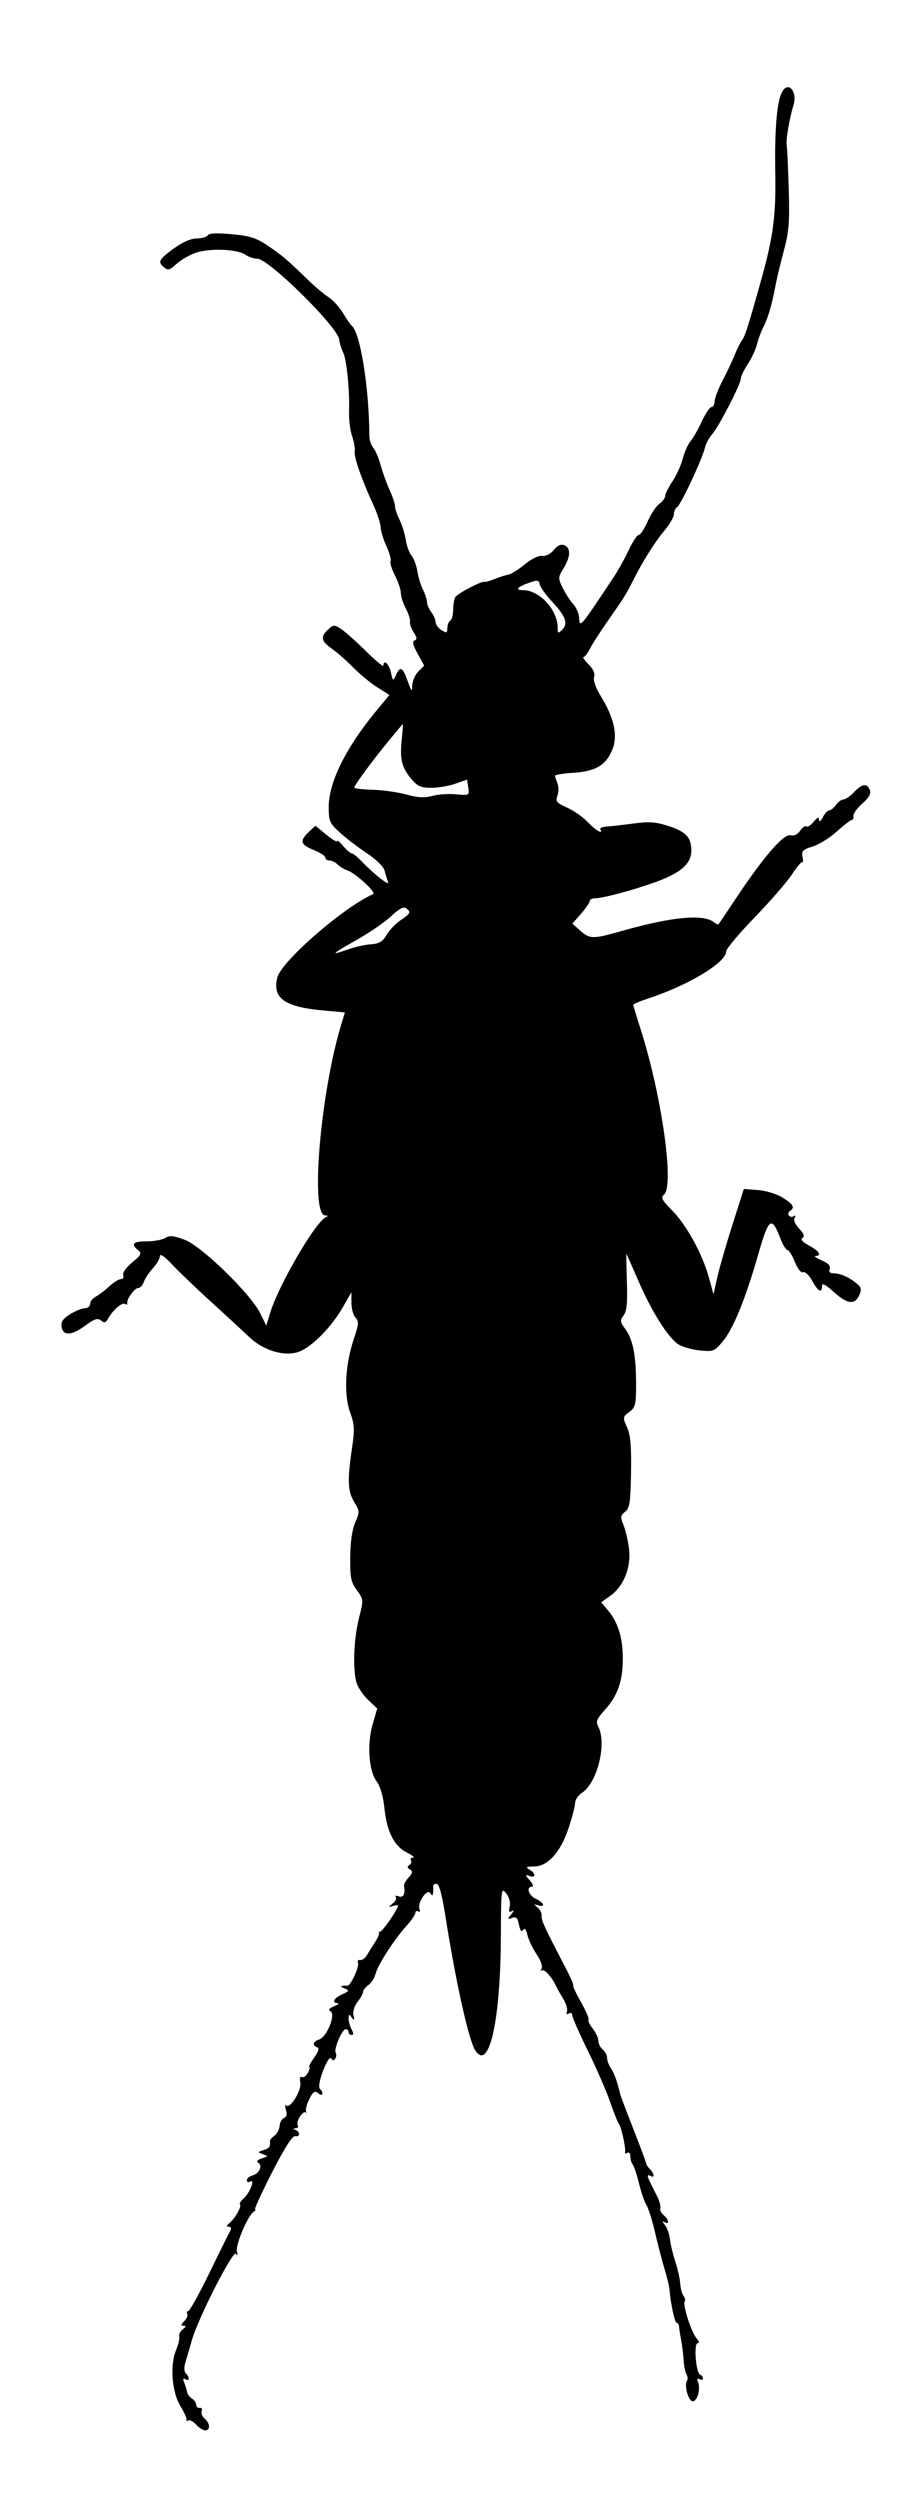 <svg xmlns="http://www.w3.org/2000/svg" width="315" height="860" viewBox="0 0 315 860" version="1.1">
	<path d="M 269.173 31.750 C 267.419 35.172, 266.638 44.706, 266.898 59.532 C 267.156 74.266, 266.204 81.436, 261.989 96.500 C 257.664 111.954, 256.474 115.702, 255.479 117 C 254.847 117.825, 253.713 120.075, 252.959 122 C 252.205 123.925, 250.331 127.908, 248.794 130.852 C 247.257 133.795, 246 137.057, 246 138.102 C 246 139.146, 245.529 140, 244.954 140 C 244.379 140, 242.857 142.268, 241.573 145.040 C 240.289 147.812, 238.551 150.849, 237.712 151.790 C 236.873 152.730, 235.674 155.422, 235.049 157.771 C 234.424 160.119, 232.807 163.670, 231.456 165.660 C 230.105 167.651, 229 169.866, 229 170.583 C 229 171.300, 228.108 172.511, 227.018 173.275 C 225.929 174.038, 224.107 176.763, 222.972 179.331 C 221.836 181.899, 220.453 184, 219.898 184 C 219.344 184, 217.780 186.362, 216.423 189.250 C 215.067 192.137, 212.729 196.343, 211.228 198.596 C 199.419 216.323, 199.580 216.137, 199.351 212.326 C 199.269 210.961, 198.321 208.866, 197.244 207.672 C 196.167 206.477, 194.550 203.974, 193.649 202.108 C 192.098 198.895, 192.117 198.547, 194.006 195.490 C 196.463 191.515, 196.561 188.429, 194.259 187.546 C 193.095 187.099, 191.899 187.641, 190.652 189.181 C 189.544 190.550, 187.917 191.373, 186.644 191.211 C 185.394 191.052, 182.864 192.292, 180.578 194.184 C 178.421 195.969, 175.894 197.546, 174.964 197.688 C 174.034 197.830, 171.974 198.481, 170.386 199.134 C 168.799 199.788, 167.152 200.247, 166.726 200.153 C 165.585 199.904, 157.620 204.086, 156.765 205.384 C 156.361 205.998, 156.024 207.936, 156.015 209.691 C 156.007 211.446, 155.550 213.160, 155 213.500 C 154.450 213.840, 154 214.995, 154 216.067 C 154 217.767, 153.743 217.857, 152 216.768 C 150.900 216.081, 149.986 214.840, 149.968 214.009 C 149.951 213.179, 149.276 211.626, 148.468 210.559 C 147.661 209.491, 146.997 207.916, 146.994 207.059 C 146.990 206.201, 146.389 204.353, 145.657 202.951 C 144.926 201.549, 144.048 198.680, 143.706 196.577 C 143.365 194.473, 142.452 192.020, 141.678 191.126 C 140.904 190.232, 140.011 187.799, 139.693 185.719 C 139.376 183.640, 138.415 180.533, 137.558 178.816 C 136.701 177.098, 136 175.004, 136 174.162 C 136 173.320, 135.162 170.802, 134.139 168.566 C 133.115 166.330, 131.721 162.475, 131.040 160 C 130.360 157.525, 129.210 154.825, 128.485 154 C 127.760 153.175, 127.162 151.375, 127.156 150 C 127.084 133.324, 124.023 114.278, 121.048 112 C 120.688 111.725, 119.355 109.790, 118.084 107.699 C 116.813 105.608, 114.587 103.152, 113.137 102.239 C 111.687 101.327, 108.700 98.844, 106.500 96.722 C 98.600 89.102, 97.431 88.100, 92.476 84.712 C 88.267 81.835, 86.214 81.161, 79.831 80.563 C 74.738 80.086, 71.991 80.206, 71.547 80.925 C 71.181 81.516, 69.446 82.011, 67.691 82.025 C 65.650 82.041, 62.788 83.306, 59.750 85.535 C 54.594 89.318, 54.208 90.098, 56.536 92.030 C 57.817 93.093, 58.523 92.884, 60.786 90.773 C 62.279 89.381, 65.300 87.644, 67.500 86.914 C 72.340 85.308, 81.722 85.692, 84.457 87.608 C 85.550 88.373, 87.416 89, 88.603 89 C 92.479 89, 116.177 112.346, 116.766 116.745 C 116.958 118.175, 117.569 120.195, 118.124 121.232 C 119.312 123.451, 120.416 134.400, 120.164 141.466 C 120.067 144.197, 120.529 148.022, 121.192 149.966 C 121.854 151.910, 122.272 154.329, 122.120 155.343 C 121.827 157.289, 124.520 164.982, 128.571 173.772 C 129.907 176.672, 131.010 180.047, 131.022 181.272 C 131.034 182.497, 131.932 185.458, 133.018 187.851 C 134.104 190.244, 134.752 192.592, 134.459 193.067 C 134.165 193.542, 134.841 195.729, 135.962 197.926 C 137.083 200.123, 138 202.861, 138 204.010 C 138 205.159, 138.766 207.539, 139.703 209.300 C 140.640 211.060, 141.287 213.099, 141.141 213.830 C 140.995 214.562, 141.567 216.216, 142.412 217.506 C 143.567 219.269, 143.645 219.963, 142.724 220.303 C 141.847 220.627, 142.144 221.920, 143.769 224.859 L 146.038 228.962 144.019 230.981 C 142.909 232.091, 141.964 234.237, 141.921 235.750 C 141.852 238.153, 141.652 237.963, 140.338 234.250 C 138.637 229.446, 137.752 229.008, 136.294 232.250 C 135.320 234.415, 135.255 234.377, 134.562 231.250 C 133.911 228.314, 132 226.608, 132 228.963 C 132 229.493, 129.281 227.241, 125.958 223.958 C 122.635 220.676, 118.798 217.259, 117.432 216.364 C 115.120 214.849, 114.812 214.860, 112.974 216.523 C 110.212 219.023, 110.499 220.513, 114.250 223.144 C 116.037 224.398, 119.355 227.312, 121.622 229.619 C 123.889 231.926, 127.616 234.995, 129.904 236.439 L 134.064 239.065 130.139 243.783 C 119.092 257.060, 113.084 269.111, 113.152 277.857 C 113.188 282.469, 113.551 283.265, 117.064 286.439 C 119.194 288.363, 123.386 291.564, 126.381 293.552 C 129.520 295.637, 132.072 298.151, 132.408 299.491 C 132.729 300.769, 133.269 302.537, 133.608 303.421 C 134.226 305.030, 128.745 300.700, 124.216 296 C 122.891 294.625, 121.451 293.500, 121.016 293.500 C 120.581 293.500, 119.290 292.375, 118.146 291 C 117.002 289.625, 116.052 288.870, 116.033 289.323 C 116.015 289.775, 114.333 288.771, 112.295 287.091 L 108.589 284.037 106.295 286.193 C 103.057 289.235, 103.419 290.550, 108 292.383 C 110.200 293.264, 112 294.437, 112 294.992 C 112 295.546, 112.643 296, 113.429 296 C 114.214 296, 115.473 296.616, 116.225 297.368 C 116.978 298.121, 118.472 299.024, 119.547 299.377 C 122.381 300.306, 129.689 307.040, 128.448 307.578 C 118.410 311.934, 96.854 330.674, 95.467 336.250 C 93.701 343.352, 97.900 346.364, 111.256 347.574 L 118.729 348.251 117.376 352.746 C 110.273 376.346, 106.789 417.829, 111.888 418.079 C 112.941 418.131, 113.062 418.334, 112.238 418.666 C 108.700 420.092, 95.820 442.192, 92.957 451.750 L 91.683 456 89.592 451.750 C 86.309 445.080, 69.500 428.718, 63.646 426.493 C 59.785 425.026, 58.407 424.889, 56.910 425.824 C 55.874 426.471, 52.996 427, 50.514 427 C 45.801 427, 44.941 427.876, 47.540 430.033 C 48.886 431.151, 48.628 431.682, 45.479 434.278 C 43.406 435.987, 42.104 437.829, 42.409 438.622 C 42.699 439.380, 42.342 440, 41.615 440 C 40.887 440, 39.087 441.117, 37.614 442.482 C 36.141 443.847, 34.050 445.438, 32.968 446.017 C 31.886 446.596, 31 447.730, 31 448.535 C 31 449.341, 30.212 450.002, 29.250 450.004 C 28.288 450.006, 26.008 450.917, 24.184 452.029 C 21.766 453.503, 20.953 454.651, 21.184 456.265 C 21.657 459.577, 24.533 459.516, 29.185 456.095 C 32.500 453.657, 33.630 453.278, 34.768 454.222 C 35.898 455.160, 36.404 455.029, 37.210 453.590 C 38.896 450.577, 42.010 447.888, 43.061 448.538 C 43.605 448.874, 43.943 448.778, 43.813 448.324 C 43.439 447.022, 46.355 443, 47.673 443 C 48.329 443, 49.155 442.085, 49.510 440.968 C 49.865 439.850, 51.245 437.759, 52.578 436.322 C 53.910 434.884, 55.013 432.986, 55.028 432.104 C 55.047 431.072, 56.566 432.104, 59.290 435 C 61.618 437.475, 67.568 443.174, 72.512 447.664 C 77.455 452.155, 83.394 457.631, 85.709 459.835 C 91.145 465.010, 99.089 467.039, 103.991 464.505 C 108.489 462.179, 114.441 455.904, 117.943 449.797 L 120.981 444.500 120.991 448.179 C 120.996 450.202, 121.631 452.488, 122.402 453.259 C 123.605 454.462, 123.520 455.503, 121.806 460.579 C 118.845 469.350, 118.314 479.650, 120.507 485.750 C 122.067 490.087, 122.146 491.655, 121.144 498.391 C 119.540 509.172, 119.713 513.017, 121.968 516.715 C 123.829 519.768, 123.845 520.119, 122.281 523.715 C 121.224 526.147, 120.611 530.419, 120.568 535.665 C 120.509 542.726, 120.817 544.258, 122.848 547.007 C 125.182 550.165, 125.186 550.226, 123.573 556.651 C 121.676 564.199, 121.368 575.270, 122.940 579.367 C 123.545 580.944, 125.352 583.461, 126.957 584.959 L 129.874 587.684 128.325 592.965 C 126.306 599.855, 126.921 609.046, 129.651 612.753 C 130.918 614.473, 131.924 617.910, 132.342 621.950 C 133.185 630.080, 135.675 635.010, 140.069 637.248 C 141.956 638.210, 142.911 638.998, 142.191 638.998 C 141.471 638.999, 141.141 639.419, 141.457 639.931 C 141.774 640.443, 141.527 641.174, 140.910 641.556 C 140.109 642.051, 140.165 642.484, 141.103 643.064 C 142.156 643.715, 142.069 644.266, 140.669 645.814 C 139.705 646.879, 138.989 648.144, 139.077 648.625 C 139.597 651.468, 138.888 652.897, 137.250 652.309 C 136.287 651.964, 135.831 652.046, 136.234 652.492 C 136.638 652.938, 136.188 653.946, 135.234 654.733 C 133.591 656.089, 133.591 656.135, 135.250 655.613 C 136.213 655.310, 137 655.275, 137 655.534 C 137 656.830, 131.282 664.971, 130.688 664.521 C 130.310 664.235, 130.212 664.287, 130.470 664.637 C 130.729 664.988, 130.167 666.452, 129.220 667.891 C 128.274 669.331, 126.979 671.407, 126.343 672.504 C 125.707 673.602, 124.639 674.369, 123.970 674.209 C 123.302 674.049, 122.977 674.499, 123.248 675.209 C 123.754 676.531, 120.675 683.147, 119.598 683.052 C 117.315 682.852, 116.809 683.265, 118.500 683.948 C 120.375 684.706, 120.329 684.836, 117.750 686.039 C 114.882 687.376, 114.099 688.954, 116.250 689.063 C 116.938 689.098, 116.386 689.571, 115.024 690.115 C 113.245 690.825, 112.909 691.326, 113.829 691.894 C 115.623 693.003, 112.486 700.711, 109.907 701.530 C 107.760 702.211, 107.389 703.630, 109.199 704.233 C 110.010 704.503, 109.665 705.662, 108.131 707.816 C 106.884 709.567, 106.135 711, 106.467 711 C 106.799 711, 106.582 711.913, 105.985 713.028 C 105.388 714.143, 104.457 714.782, 103.916 714.448 C 103.332 714.087, 103.116 714.854, 103.384 716.336 C 103.876 719.046, 99.892 725.528, 98.529 724.237 C 98.101 723.831, 98.063 724.515, 98.445 725.755 C 98.905 727.251, 98.681 728.185, 97.780 728.531 C 97.033 728.818, 96.347 730.044, 96.256 731.257 C 96.164 732.469, 95.364 733.992, 94.478 734.640 C 93.592 735.288, 92.897 736.084, 92.933 736.409 C 93.155 738.378, 92.769 738.939, 90.750 739.581 C 88.581 740.270, 88.572 740.321, 90.500 741 C 92.397 741.668, 92.377 741.743, 90.118 742.461 C 88.587 742.948, 88.153 743.476, 88.902 743.939 C 90.515 744.937, 89.270 747.696, 86.931 748.308 C 85.869 748.586, 85 749.331, 85 749.965 C 85 750.599, 85.498 750.810, 86.107 750.434 C 87.947 749.297, 86.055 754.301, 83.956 756.126 C 82.927 757.020, 82.322 757.989, 82.612 758.278 C 83.284 758.951, 80.962 763.079, 79 764.698 C 77.941 765.572, 77.870 765.946, 78.758 765.968 C 79.654 765.991, 79.741 766.505, 79.059 767.750 C 78.533 768.713, 75.304 775.237, 71.885 782.250 C 68.465 789.263, 65.266 795, 64.775 795 C 64.284 795, 64.138 795.414, 64.450 795.919 C 64.763 796.425, 64.307 797.550, 63.438 798.419 C 62.252 799.605, 62.188 800.008, 63.179 800.032 C 64.136 800.055, 64.062 800.399, 62.912 801.282 C 62.039 801.952, 61.500 803.021, 61.715 803.657 C 61.929 804.293, 61.431 806.427, 60.607 808.398 C 58.439 813.587, 59.181 822.943, 62.141 827.715 C 63.431 829.797, 64.367 831.871, 64.219 832.324 C 64.071 832.778, 64.351 832.901, 64.842 832.598 C 65.332 832.295, 66.538 832.937, 67.521 834.024 C 68.505 835.111, 69.915 836, 70.655 836 C 72.479 836, 72.357 833.541, 70.454 831.962 C 69.604 831.257, 69.138 830.082, 69.419 829.352 C 69.699 828.621, 69.402 828.131, 68.759 828.262 C 68.117 828.393, 67.570 827.921, 67.545 827.214 C 67.520 826.506, 66.857 825.529, 66.070 825.043 C 65.284 824.558, 64.540 823.561, 64.417 822.830 C 64.294 822.098, 63.848 820.639, 63.427 819.586 C 62.888 818.241, 63.008 817.887, 63.830 818.395 C 65.265 819.282, 65.382 817.782, 63.987 816.387 C 63.343 815.743, 63.301 814.303, 63.870 812.437 C 64.363 810.822, 65.345 807.475, 66.051 805 C 68.247 797.306, 80.244 773.798, 81.244 775.230 C 81.834 776.074, 81.940 775.812, 81.561 774.447 C 80.969 772.319, 85.305 762.100, 87.366 760.765 C 87.990 760.361, 88.193 760.024, 87.819 760.015 C 87.444 760.007, 90.070 754.263, 93.655 747.250 C 97.902 738.944, 100.666 734.602, 101.587 734.794 C 103.332 735.157, 103.470 733.356, 101.750 732.662 C 100.789 732.274, 100.802 732.140, 101.809 732.079 C 102.529 732.036, 102.840 731.551, 102.501 731.002 C 102.162 730.453, 102.537 729.071, 103.335 727.932 C 104.134 726.792, 104.986 726.229, 105.229 726.680 C 105.473 727.131, 105.524 726.909, 105.343 726.187 C 105.162 725.464, 105.714 723.520, 106.569 721.866 C 107.836 719.416, 108.391 719.080, 109.562 720.052 C 111.118 721.343, 111.572 720.008, 110.107 718.450 C 109.576 717.885, 110.044 715.347, 111.262 712.193 C 112.472 709.059, 113.606 707.362, 114.031 708.050 C 114.550 708.890, 114.940 708.906, 115.434 708.107 C 115.810 707.498, 115.869 706.598, 115.566 706.106 C 114.826 704.909, 117.764 698, 119.013 698 C 119.556 698, 120 698.450, 120 699 C 120 699.550, 120.466 700, 121.035 700 C 121.749 700, 121.749 699.399, 121.035 698.066 C 120.466 697.002, 120.007 695.314, 120.015 694.316 C 120.028 692.757, 120.182 692.712, 121.102 694 C 121.964 695.207, 122.078 695.062, 121.683 693.262 C 121.394 691.941, 121.974 690.032, 123.097 688.604 C 124.144 687.273, 125 685.719, 125 685.149 C 125 684.579, 125.827 683.525, 126.838 682.807 C 127.849 682.088, 128.970 680.314, 129.329 678.865 C 130.076 675.843, 135.799 667.018, 140.086 662.277 C 141.689 660.504, 143 658.565, 143 657.968 C 143 657.371, 143.445 657.157, 143.989 657.493 C 144.544 657.836, 144.730 657.459, 144.413 656.633 C 143.598 654.510, 147.048 649.470, 148.139 651.190 C 148.796 652.227, 148.997 652.187, 149.103 651 C 149.177 650.175, 149.184 649.163, 149.118 648.750 C 149.053 648.337, 149.582 648, 150.292 648 C 151.167 648, 152.158 651.636, 153.359 659.250 C 156.698 680.424, 160.786 699.241, 163.196 704.530 C 163.815 705.889, 164.947 707, 165.712 707 C 169.573 707, 172.333 690.266, 172.430 666.270 C 172.497 649.658, 172.563 649.120, 174.254 651.270 C 175.321 652.626, 175.795 654.415, 175.464 655.834 C 175.061 657.561, 175.255 657.966, 176.210 657.392 C 177.034 656.896, 176.958 657.295, 176 658.495 C 174.637 660.203, 174.662 660.314, 176.279 659.707 C 177.682 659.182, 178.188 659.688, 178.670 662.101 C 179.080 664.152, 179.543 664.740, 180.072 663.883 C 180.609 663.014, 181.082 663.550, 181.546 665.552 C 181.923 667.173, 183.346 670.161, 184.710 672.191 C 186.175 674.371, 186.881 676.418, 186.435 677.191 C 186.019 677.911, 186.036 678.178, 186.472 677.784 C 187.248 677.084, 189.986 680.017, 191.341 683 C 191.715 683.825, 192.851 685.850, 193.864 687.500 C 194.878 689.150, 195.471 691.136, 195.183 691.914 C 194.851 692.811, 195.088 693.064, 195.830 692.605 C 196.495 692.194, 197 692.445, 197 693.184 C 197 693.901, 199.433 699.440, 202.407 705.493 C 205.381 711.547, 208.813 719.425, 210.034 723 C 211.254 726.575, 212.606 729.950, 213.037 730.500 C 213.913 731.617, 215.531 739.042, 215.178 740.324 C 215.053 740.778, 215.412 740.864, 215.975 740.515 C 216.539 740.167, 217 740.719, 217 741.741 C 217 742.763, 217.368 744.028, 217.817 744.550 C 218.267 745.073, 219.234 747.975, 219.967 751 C 220.700 754.025, 221.860 757.400, 222.545 758.500 C 223.230 759.600, 224.571 763.875, 225.525 768 C 226.478 772.125, 227.946 777.750, 228.786 780.500 C 229.627 783.250, 230.386 786.400, 230.474 787.500 C 230.864 792.370, 232.290 799, 232.947 799 C 233.343 799, 233.707 799.563, 233.757 800.250 C 233.807 800.938, 234.144 803.075, 234.505 805 C 234.867 806.925, 235.256 810.077, 235.371 812.005 C 235.486 813.933, 235.926 816.071, 236.349 816.755 C 236.772 817.440, 236.833 818.461, 236.485 819.024 C 235.489 820.636, 237.016 826, 238.471 826 C 240.069 826, 241.250 821.815, 240.329 819.415 C 239.873 818.227, 240.033 817.902, 240.830 818.395 C 241.474 818.793, 242 818.679, 242 818.142 C 242 817.606, 241.566 817.017, 241.034 816.833 C 239.586 816.333, 238.762 806, 240.170 806 C 240.864 806, 240.700 805.315, 239.752 804.250 C 237.987 802.267, 234.863 792.470, 235.722 791.611 C 236.032 791.302, 235.852 790.475, 235.324 789.774 C 234.795 789.073, 234.278 787.150, 234.175 785.500 C 234.072 783.850, 233.318 780.475, 232.500 778 C 231.682 775.525, 230.844 772.043, 230.639 770.262 C 230.433 768.481, 229.643 766.258, 228.883 765.320 C 227.956 764.178, 227.912 763.864, 228.750 764.367 C 230.531 765.437, 230.301 763.495, 228.467 761.972 C 227.623 761.272, 227.114 760.205, 227.334 759.600 C 227.555 758.995, 227.055 757.150, 226.225 755.500 C 223.351 749.793, 223 749.025, 223 748.455 C 223 748.140, 223.450 748.160, 224 748.500 C 225.425 749.381, 225.240 747.640, 223.750 746.150 C 223.063 745.463, 222.483 744.585, 222.463 744.200 C 222.443 743.815, 220.484 738.550, 218.110 732.500 C 215.736 726.450, 213.686 721.050, 213.553 720.500 C 212.414 715.764, 211.502 713.209, 210.351 711.527 C 209.608 710.443, 209 708.810, 209 707.900 C 209 706.990, 208.325 705.685, 207.500 705 C 206.675 704.315, 206 702.971, 206 702.012 C 206 701.054, 205.115 699.144, 204.033 697.769 C 202.951 696.393, 202.305 695.028, 202.598 694.735 C 202.891 694.442, 201.709 691.682, 199.970 688.601 C 198.232 685.520, 197.054 683, 197.354 683 C 197.653 683, 196.459 680.241, 194.699 676.869 C 187.413 662.904, 186.275 660.430, 186.479 659 C 186.596 658.175, 185.974 656.901, 185.096 656.168 C 183.653 654.965, 183.668 654.890, 185.250 655.387 C 187.928 656.229, 187.330 654.471, 184.500 653.182 C 181.983 652.035, 181.007 649, 183.155 649 C 183.798 649, 183.465 648.038, 182.405 646.830 C 180.695 644.883, 180.679 644.726, 182.250 645.299 C 184.523 646.128, 184.523 644.404, 182.250 643.080 C 180.810 642.242, 181.100 642.055, 183.882 642.030 C 188.642 641.988, 193.054 637.023, 195.820 628.599 C 197.019 624.946, 198 621.119, 198 620.094 C 198 619.069, 199.074 617.527, 200.386 616.667 C 205.684 613.196, 208.995 599.596, 205.935 593.878 C 205.046 592.218, 205.442 591.253, 208.314 588.074 C 212.638 583.288, 214.415 578.170, 214.415 570.500 C 214.415 563.450, 212.773 558.072, 209.394 554.057 L 206.960 551.164 210.106 548.924 C 214.758 545.612, 217.363 539.008, 216.533 532.629 C 216.166 529.808, 215.302 526.156, 214.614 524.513 C 213.520 521.903, 213.594 521.336, 215.203 520.013 C 216.780 518.716, 217.070 516.787, 217.240 506.500 C 217.389 497.410, 217.056 493.646, 215.865 490.979 C 214.344 487.571, 214.369 487.400, 216.647 485.682 C 218.786 484.068, 218.998 483.162, 218.976 475.703 C 218.948 466.012, 217.860 460.655, 215.187 457.038 C 213.452 454.692, 213.396 454.183, 214.687 452.449 C 215.780 450.981, 216.059 448.115, 215.819 440.831 C 215.644 435.513, 215.574 431.238, 215.665 431.331 C 215.755 431.424, 217.616 435.621, 219.800 440.657 C 224.369 451.197, 229.987 460.106, 233.523 462.423 C 234.870 463.306, 238.194 464.249, 240.909 464.519 C 245.637 464.990, 245.976 464.852, 248.944 461.255 C 252.535 456.904, 256.768 446.438, 261.169 431.030 C 264.591 419.048, 265.673 418.238, 268.471 425.564 C 269.403 428.004, 270.582 430, 271.091 430 C 271.600 430, 272.747 431.825, 273.639 434.057 C 274.612 436.488, 275.764 437.921, 276.515 437.633 C 277.210 437.366, 278.587 438.675, 279.611 440.576 C 281.588 444.248, 283 445.001, 283 442.384 C 283 441.228, 284.142 441.799, 287.003 444.384 C 291.667 448.597, 294.244 448.954, 295.774 445.596 C 296.659 443.654, 296.546 442.910, 295.185 441.724 C 292.638 439.507, 289.367 438, 287.097 438 C 285.698 438, 285.243 437.531, 285.639 436.497 C 286.033 435.471, 285.152 434.532, 282.858 433.536 C 281.011 432.734, 280.063 432.061, 280.750 432.039 C 283.045 431.967, 282.037 430.335, 278.531 428.447 C 276.267 427.227, 275.477 426.323, 276.255 425.842 C 277.105 425.317, 276.778 424.392, 275.119 422.627 C 273.741 421.160, 273.101 419.646, 273.550 418.920 C 274.019 418.160, 273.895 417.947, 273.224 418.362 C 272.627 418.731, 271.875 418.606, 271.553 418.085 C 271.231 417.564, 271.425 416.856, 271.984 416.510 C 273.765 415.409, 273.094 414.221, 269.400 411.938 C 267.384 410.692, 263.659 409.554, 260.938 409.353 L 256.076 408.992 252.162 421.246 C 250.010 427.986, 247.659 436.139, 246.939 439.365 L 245.630 445.230 244.017 439.365 C 241.792 431.280, 236.312 421.317, 231.331 416.305 C 227.852 412.803, 227.397 411.915, 228.581 410.933 C 232.227 407.907, 227.780 376.573, 220.472 353.796 C 219.112 349.558, 218 345.882, 218 345.626 C 218 345.370, 220.363 344.381, 223.250 343.429 C 237.192 338.828, 250 331.076, 250 327.237 C 250 326.382, 254.398 321.141, 259.773 315.591 C 265.148 310.041, 270.938 303.377, 272.638 300.782 C 274.339 298.187, 275.957 296.290, 276.233 296.567 C 276.510 296.843, 276.534 296.011, 276.286 294.717 C 275.902 292.709, 276.406 292.195, 279.731 291.199 C 281.872 290.557, 285.622 288.231, 288.062 286.030 C 290.503 283.829, 292.857 282.022, 293.294 282.014 C 293.730 282.006, 293.955 281.420, 293.794 280.710 C 293.632 280.001, 294.991 278.088, 296.814 276.459 C 299.145 274.375, 299.929 272.978, 299.457 271.748 C 298.525 269.321, 296.758 269.564, 294 272.500 C 292.708 273.875, 291.080 275, 290.382 275 C 289.684 275, 288.525 275.840, 287.807 276.866 C 287.088 277.892, 286.050 278.730, 285.500 278.728 C 284.950 278.726, 283.944 279.799, 283.265 281.112 C 282.526 282.539, 282.010 282.897, 281.981 282 C 281.946 280.905, 281.436 281.096, 280.091 282.707 C 279.077 283.922, 277.957 284.624, 277.601 284.268 C 277.245 283.912, 276.293 284.565, 275.484 285.719 C 274.558 287.041, 273.313 287.633, 272.117 287.320 C 269.831 286.723, 263.025 294.543, 253.805 308.359 C 250.450 313.387, 247.557 317.677, 247.377 317.893 C 247.196 318.108, 246.475 317.813, 245.774 317.237 C 242.274 314.356, 231.356 315.346, 214.734 320.051 C 203.719 323.168, 203.114 323.155, 199.277 319.702 L 197.054 317.702 200.027 314.316 C 201.662 312.454, 203 310.496, 203 309.965 C 203 309.434, 203.805 309, 204.790 309 C 207.494 309, 217.635 306.297, 225.535 303.471 C 234.281 300.342, 238 297.114, 238 292.651 C 238 288.044, 236.211 286.113, 230.098 284.120 C 225.804 282.721, 223.489 282.555, 218.137 283.267 C 214.487 283.752, 210.307 284.228, 208.848 284.324 C 207.390 284.421, 206.404 284.837, 206.657 285.250 C 207.884 287.246, 205.038 285.641, 202.437 282.870 C 200.822 281.148, 197.604 278.885, 195.286 277.839 C 191.598 276.175, 191.176 275.662, 191.902 273.719 C 192.358 272.499, 192.373 270.600, 191.936 269.500 C 191.498 268.400, 191.109 267.215, 191.070 266.866 C 191.032 266.518, 193.920 266.047, 197.489 265.820 C 205.176 265.330, 208.813 263.088, 210.927 257.532 C 212.709 252.849, 211.370 246.852, 206.931 239.634 C 205.092 236.643, 204.167 234.049, 204.531 232.901 C 204.919 231.679, 204.254 230.163, 202.608 228.517 C 201.223 227.132, 200.444 226, 200.876 226 C 201.309 226, 202.281 224.763, 203.038 223.250 C 203.794 221.738, 206.458 217.575, 208.957 214 C 214.740 205.726, 215.659 204.269, 217.789 200 C 221.100 193.361, 225.401 186.488, 228.695 182.570 C 230.513 180.409, 232 177.848, 232 176.879 C 232 175.910, 232.496 174.812, 233.102 174.437 C 234.380 173.647, 241.730 157.998, 242.644 154.122 C 242.984 152.680, 244.079 150.597, 245.077 149.493 C 247.345 146.985, 255 132.210, 255 130.340 C 255 129.580, 256.098 127.279, 257.439 125.229 C 258.781 123.178, 260.194 120.150, 260.579 118.500 C 260.965 116.850, 261.964 114.150, 262.799 112.500 C 264.455 109.229, 265.696 104.969, 267.025 98 C 267.497 95.525, 268.795 90.125, 269.910 86 C 271.608 79.719, 271.872 76.305, 271.532 65 C 271.309 57.575, 270.997 50.825, 270.839 50 C 270.493 48.202, 271.743 40.780, 273.160 36.211 C 274.647 31.420, 271.276 27.648, 269.173 31.750 M 182.322 200.400 C 178.085 201.866, 177.112 202.999, 180.083 203.004 C 185.783 203.013, 192 209.814, 192 216.039 C 192 217.950, 192.144 217.999, 193.568 216.574 C 195.666 214.477, 194.736 211.957, 189.988 206.865 C 187.849 204.571, 185.964 201.931, 185.800 200.997 C 185.542 199.539, 185.051 199.455, 182.322 200.400 M 133.500 255.216 C 127.735 262.253, 121.999 270.091, 122.002 270.926 C 122.004 271.242, 124.816 271.573, 128.252 271.661 C 131.689 271.750, 136.918 272.486, 139.873 273.297 C 143.852 274.388, 146.178 274.514, 148.839 273.779 C 150.814 273.233, 154.495 272.985, 157.018 273.228 C 161.539 273.662, 161.599 273.629, 161.201 270.914 L 160.797 268.160 156.773 269.580 C 154.559 270.361, 150.820 271, 148.463 271 C 144.905 271, 143.738 270.478, 141.589 267.923 C 138.297 264.011, 137.601 261.155, 138.297 254.411 C 138.604 251.435, 138.776 249.026, 138.678 249.057 C 138.580 249.088, 136.250 251.860, 133.500 255.216 M 134.714 315.108 C 132.631 317.095, 127.231 320.809, 122.714 323.361 C 113.865 328.358, 113.473 328.803, 119.920 326.528 C 122.214 325.719, 125.718 324.947, 127.706 324.813 C 130.535 324.623, 131.715 323.909, 133.130 321.535 C 134.125 319.866, 136.301 317.600, 137.966 316.500 C 141.318 314.286, 141.590 313.658, 139.750 312.369 C 138.911 311.782, 137.256 312.681, 134.714 315.108" stroke="none" fill="black" fill-rule="evenodd"/>
</svg>